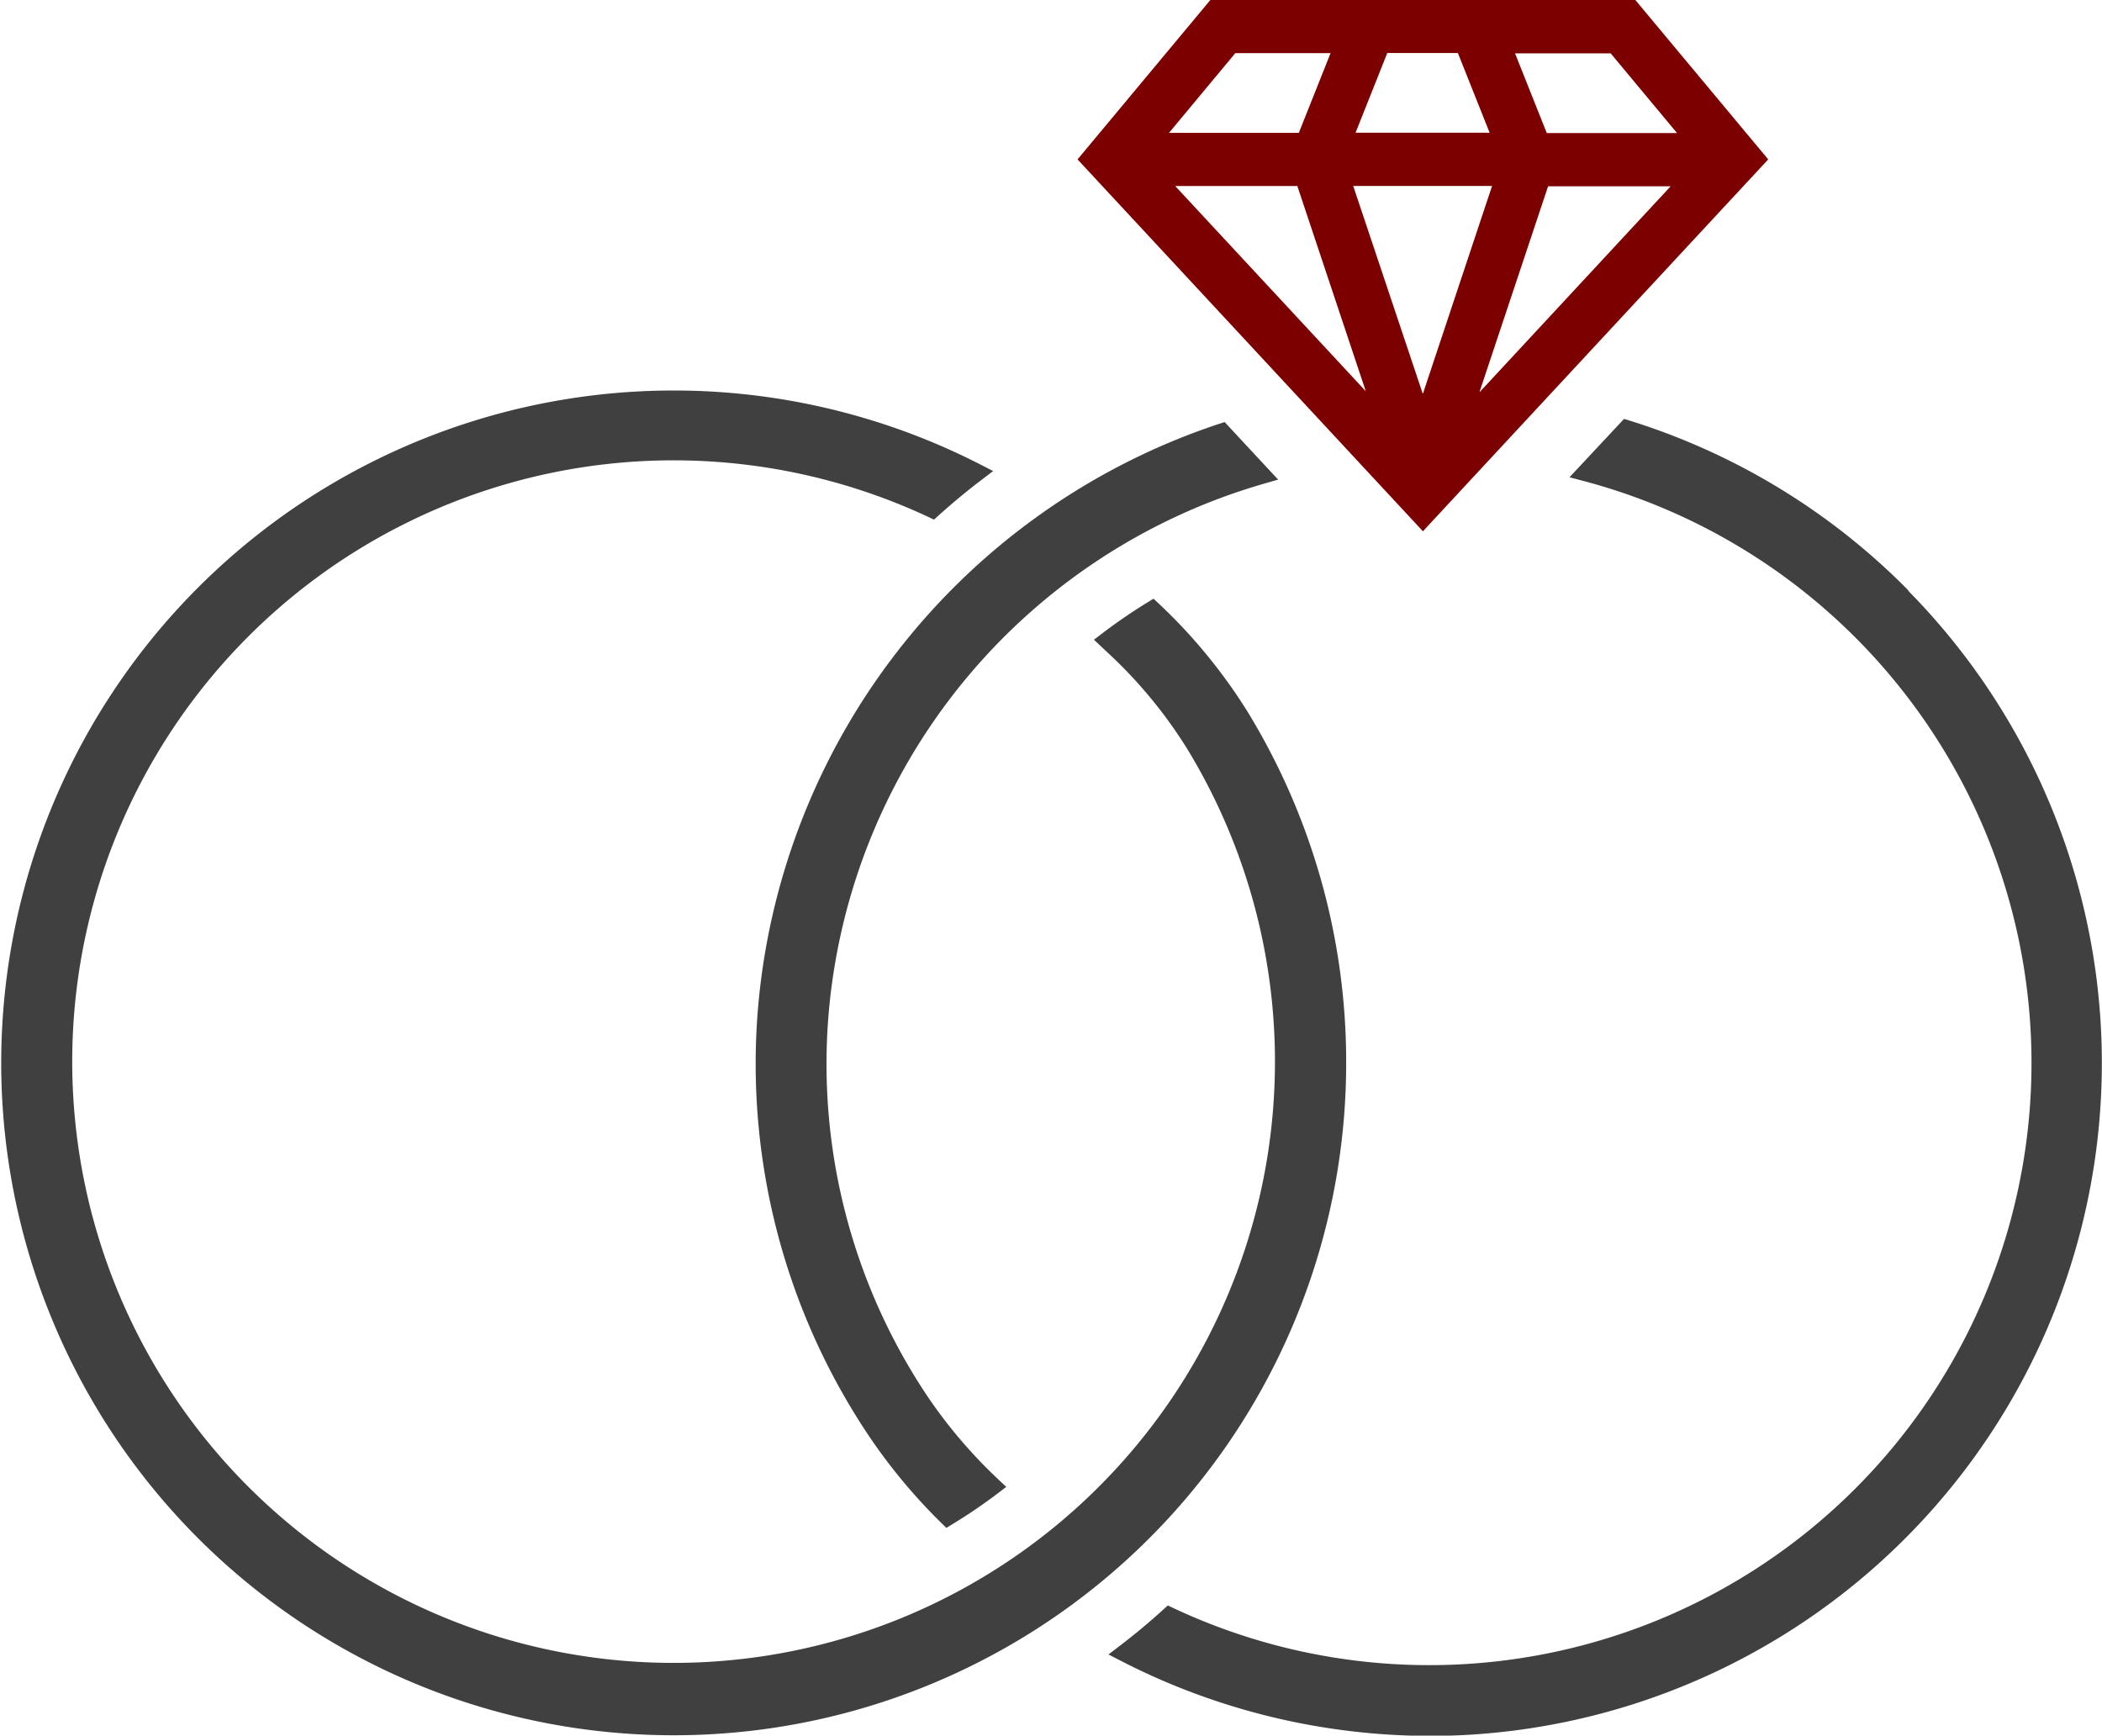 <svg id="Layer_1" data-name="Layer 1" xmlns="http://www.w3.org/2000/svg" xmlns:xlink="http://www.w3.org/1999/xlink" viewBox="0 0 397.25 328.05"><defs><style>.cls-1{fill:none;}.cls-2{clip-path:url(#clip-path);}.cls-3{clip-path:url(#clip-path-2);}.cls-4{fill:#404040;stroke:#404040;stroke-width:3.34px;}.cls-5{fill:#7d0000;}</style><clipPath id="clip-path" transform="translate(-42.26 -76.31)"><rect class="cls-1" width="483" height="483"/></clipPath><clipPath id="clip-path-2" transform="translate(-42.26 -76.31)"><rect class="cls-1" x="1" y="1" width="482" height="482"/></clipPath></defs><g class="cls-2"><g class="cls-3"><g class="cls-3"><g class="cls-3"><path class="cls-4" d="M295,277.15a125.27,125.27,0,0,0-18.43-65.51,100.49,100.49,0,0,0-16.52-20.08,99.78,99.78,0,0,0-8.47,5.8l1.14,1.07A90,90,0,0,1,268,216.9a115.32,115.32,0,1,1-49.52-44.36q4-3.61,8.35-6.92A125.42,125.42,0,1,0,295,277.15Z" transform="translate(-42.26 -76.31)"/><path class="cls-5" d="M376.43,106.44,351.32,76.31H271l-25.1,30.13,65.27,70.29Zm-89,5,12.91,38.71a.05.05,0,0,1,0,.07,0,0,0,0,1,0,0l-35.92-38.68a.06.06,0,0,1,0-.07H287.4Zm30.35-25.11,6,15.07H298.44l6-15.07ZM358,111.51l-36.05,38.85a.06.06,0,0,1-.07,0,.09.09,0,0,1,0,0l12.95-38.84H358A0,0,0,0,1,358,111.51Zm-33.76-.05-13.05,39.21a.06.06,0,0,1-.07,0l0,0L298,111.46Zm34.84-10H334.58l-6-15.07h18.07l12.49,15a.05.05,0,0,1,0,.07ZM275.72,86.35h18l-6,15.07H263.24a.06.06,0,0,1-.05,0,.05.05,0,0,1,0,0Z" transform="translate(-42.26 -76.31)"/><path class="cls-4" d="M280.74,166.11,273.2,158A126.18,126.18,0,0,0,187.12,267.7,124.59,124.59,0,0,0,208,347,104.17,104.17,0,0,0,221.35,363a100,100,0,0,0,8.5-5.78,95.23,95.23,0,0,1-13.49-15.75,114.64,114.64,0,0,1-19.22-73A116.06,116.06,0,0,1,280.74,166.11Z" transform="translate(-42.26 -76.31)"/><path class="cls-4" d="M401.05,188.39a125.27,125.27,0,0,0-51.36-31L342,165.62a115.48,115.48,0,1,1-78.74,216.13q-4,3.64-8.4,7a126.25,126.25,0,0,0,57.63,14c3.1,0,6.23-.11,9.34-.35a125.52,125.52,0,0,0,79.2-213.93Z" transform="translate(-42.26 -76.31)"/></g></g></g></g></svg>
